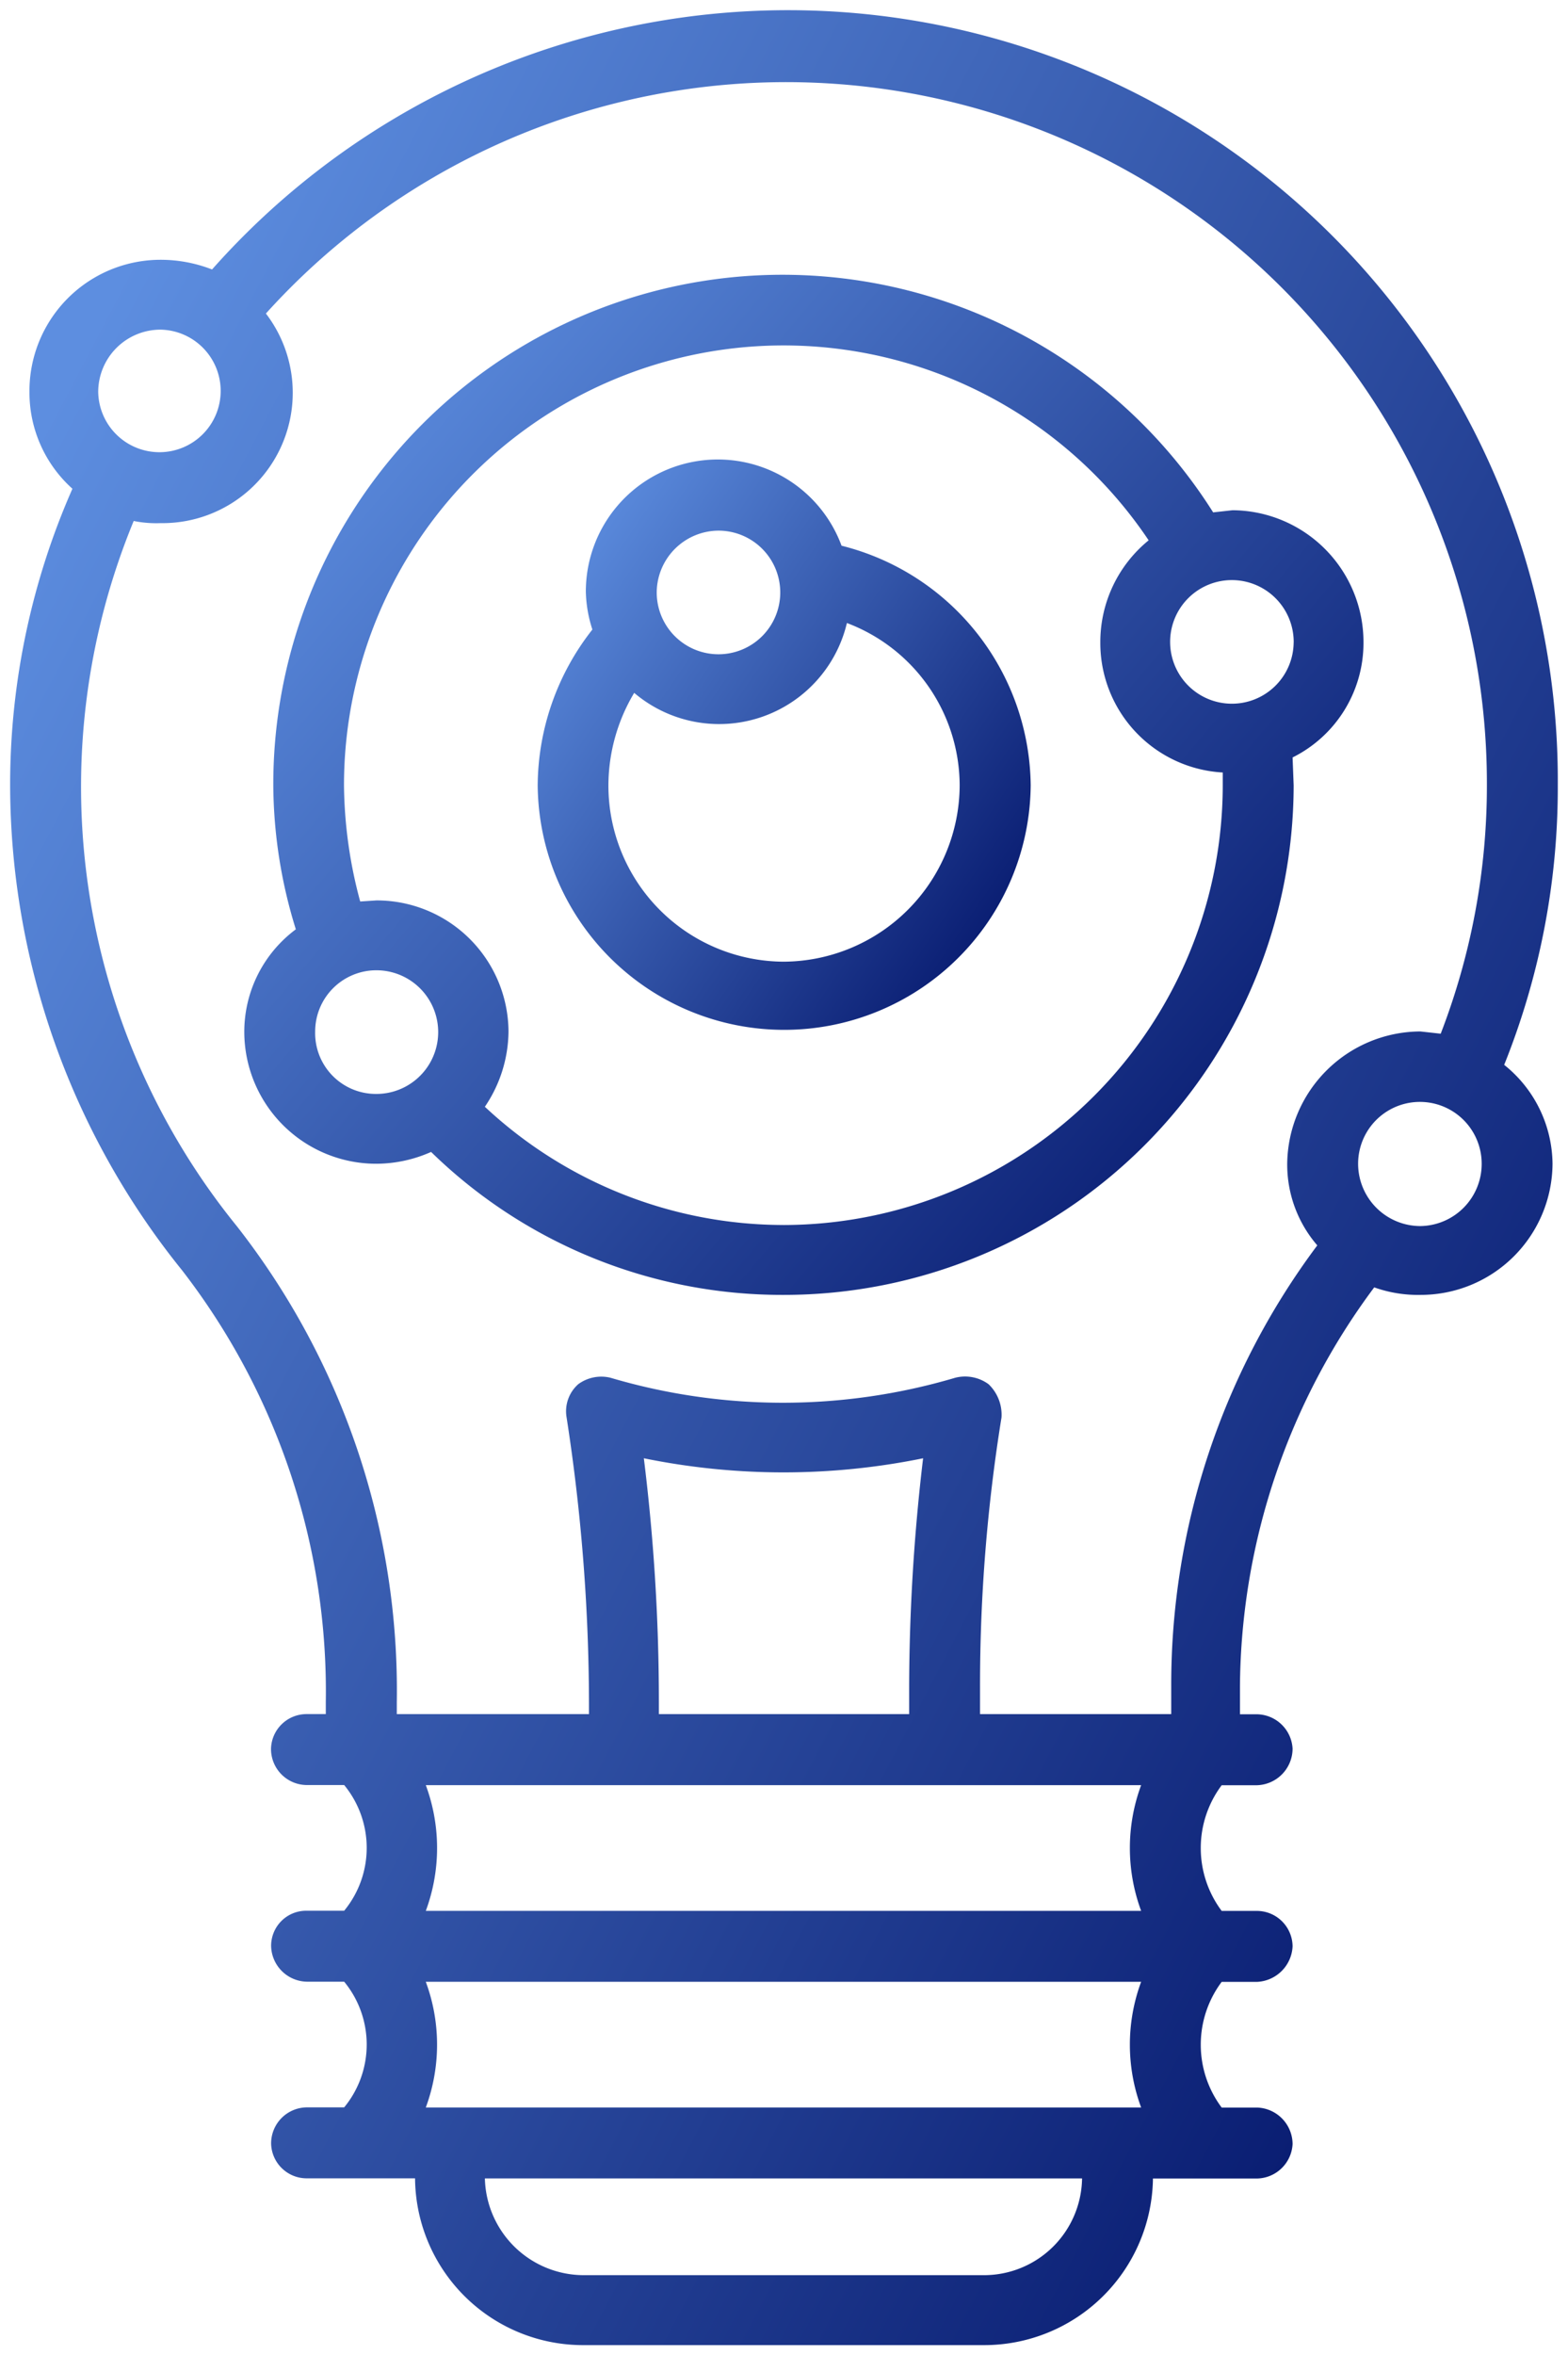 <svg xmlns="http://www.w3.org/2000/svg" xmlns:xlink="http://www.w3.org/1999/xlink" width="77.404" height="116.177" viewBox="0 0 77.404 116.177">
  <defs>
    <linearGradient id="linear-gradient" x1="0.024" y1="0.156" x2="0.954" y2="0.886" gradientUnits="objectBoundingBox">
      <stop offset="0" stop-color="#5d8ee0"/>
      <stop offset="1" stop-color="#05176c"/>
    </linearGradient>
  </defs>
  <g id="Group_13824" data-name="Group 13824" transform="translate(0.5 0.508)">
    <g id="Group_13803" data-name="Group 13803" transform="translate(0)">
      <path id="Path_55588" data-name="Path 55588" d="M51.967,24.881a6.307,6.307,0,0,0,3.5-5.673A6.506,6.506,0,0,0,49,12.686l-.954.106A25.138,25.138,0,0,0,1.65,26.259a24.283,24.283,0,0,0,1.113,7.1A6.3,6.3,0,0,0,.218,38.4,6.517,6.517,0,0,0,6.74,44.923a6.694,6.694,0,0,0,2.7-.583,24.8,24.8,0,0,0,17.391,7.052A25.163,25.163,0,0,0,52.02,26.259l-.053-1.379m.053-5.673A3.049,3.049,0,1,1,49,16.132a3.055,3.055,0,0,1,3.022,3.075M3.717,38.4A3.021,3.021,0,0,1,6.74,35.379a3.049,3.049,0,0,1,0,6.1A3,3,0,0,1,3.717,38.4m23.117,9.544a21.606,21.606,0,0,1-14.74-5.832A6.7,6.7,0,0,0,13.261,38.4,6.506,6.506,0,0,0,6.74,31.933l-.8.053a22.618,22.618,0,0,1-.8-5.726A21.7,21.7,0,0,1,44.862,14.17a6.47,6.47,0,0,0-2.386,5.037,6.4,6.4,0,0,0,6.044,6.416v.636A21.712,21.712,0,0,1,26.835,47.945" transform="translate(11.341 11.975)" stroke="rgba(0,0,0,0)" stroke-width="1" fill="url(#linear-gradient)"/>
      <path id="Path_55589" data-name="Path 55589" d="M15.5,5.488A6.514,6.514,0,0,0,2.877,7.768,6.452,6.452,0,0,0,3.2,9.623a12.538,12.538,0,0,0-2.7,7.688,12.169,12.169,0,0,0,24.337,0A12.317,12.317,0,0,0,15.5,5.488M9.4,4.745A3.049,3.049,0,1,1,6.376,7.768,3.067,3.067,0,0,1,9.4,4.745m3.234,21.262a8.689,8.689,0,0,1-8.643-8.7,8.931,8.931,0,0,1,1.273-4.56,6.482,6.482,0,0,0,10.5-3.446,8.589,8.589,0,0,1,5.567,8.006,8.735,8.735,0,0,1-8.7,8.7" transform="translate(25.543 20.923)" stroke="rgba(0,0,0,0)" stroke-width="1" fill="url(#linear-gradient)"/>
      <path id="Path_55590" data-name="Path 55590" d="M73.753,52.848A36.663,36.663,0,0,0,76.4,39.063,38,38,0,0,0,9.968,13.612a6.992,6.992,0,0,0-2.545-.477A6.472,6.472,0,0,0,.954,19.657a6.374,6.374,0,0,0,2.121,4.772A36.219,36.219,0,0,0,0,38.956,38.161,38.161,0,0,0,8.483,62.975a33.95,33.95,0,0,1,7.1,21.315v.583h-.954a1.755,1.755,0,0,0-1.75,1.7,1.777,1.777,0,0,0,1.75,1.8H16.49a4.877,4.877,0,0,1,0,6.2H14.634a1.731,1.731,0,0,0-1.75,1.75,1.8,1.8,0,0,0,1.75,1.75H16.49a4.877,4.877,0,0,1,0,6.2H14.634a1.777,1.777,0,0,0-1.75,1.8,1.755,1.755,0,0,0,1.75,1.7h5.355A8.294,8.294,0,0,0,28.367,116H48.038a8.328,8.328,0,0,0,8.377-8.218h5.143a1.792,1.792,0,0,0,1.75-1.7,1.812,1.812,0,0,0-1.75-1.8h-1.75a5.17,5.17,0,0,1,0-6.2h1.75a1.84,1.84,0,0,0,1.75-1.75,1.765,1.765,0,0,0-1.75-1.75h-1.75a5.169,5.169,0,0,1,0-6.2h1.75a1.812,1.812,0,0,0,1.75-1.8,1.792,1.792,0,0,0-1.75-1.7H60.71V83.495a33.276,33.276,0,0,1,6.628-19.671,6.432,6.432,0,0,0,2.28.371,6.506,6.506,0,0,0,6.522-6.469,6.316,6.316,0,0,0-2.386-4.878M7.423,16.581a3.023,3.023,0,1,1-3.075,3.075,3.077,3.077,0,0,1,3.075-3.075m40.615,95.969H28.367a4.89,4.89,0,0,1-4.931-4.772h29.48a4.843,4.843,0,0,1-4.878,4.772m7.794-8.271H20.519a8.919,8.919,0,0,0,0-6.2H55.832a8.919,8.919,0,0,0,0,6.2m-35.312-9.7a8.919,8.919,0,0,0,0-6.2H55.832a8.919,8.919,0,0,0,0,6.2ZM31.283,72.254a34.483,34.483,0,0,0,13.786,0,96.95,96.95,0,0,0-.689,11.241v1.379H32.025V84.29a97.161,97.161,0,0,0-.742-12.036M57.317,83.495v1.379H47.879V83.495a82.849,82.849,0,0,1,1.06-13.255A2.083,2.083,0,0,0,48.3,68.6a1.965,1.965,0,0,0-1.644-.318,29.989,29.989,0,0,1-17.02,0,1.923,1.923,0,0,0-1.591.318,1.783,1.783,0,0,0-.583,1.591,92.7,92.7,0,0,1,1.113,14.1v.583H19.088V84.29a37.156,37.156,0,0,0-7.9-23.489A34.382,34.382,0,0,1,6.1,26.019a5.6,5.6,0,0,0,1.326.106,6.43,6.43,0,0,0,5.2-10.339A34.594,34.594,0,0,1,72.9,39.063a33.943,33.943,0,0,1-2.28,12.248L69.618,51.2a6.6,6.6,0,0,0-6.575,6.522,6.093,6.093,0,0,0,1.485,4.03,36.163,36.163,0,0,0-7.211,21.739M69.618,60.8a3.077,3.077,0,0,1-3.075-3.075,3.049,3.049,0,0,1,6.1,0A3.067,3.067,0,0,1,69.618,60.8" transform="translate(0 -0.828)" stroke="rgba(0,0,0,0)" stroke-width="1" fill="url(#linear-gradient)"/>
    </g>
  </g>
</svg>
